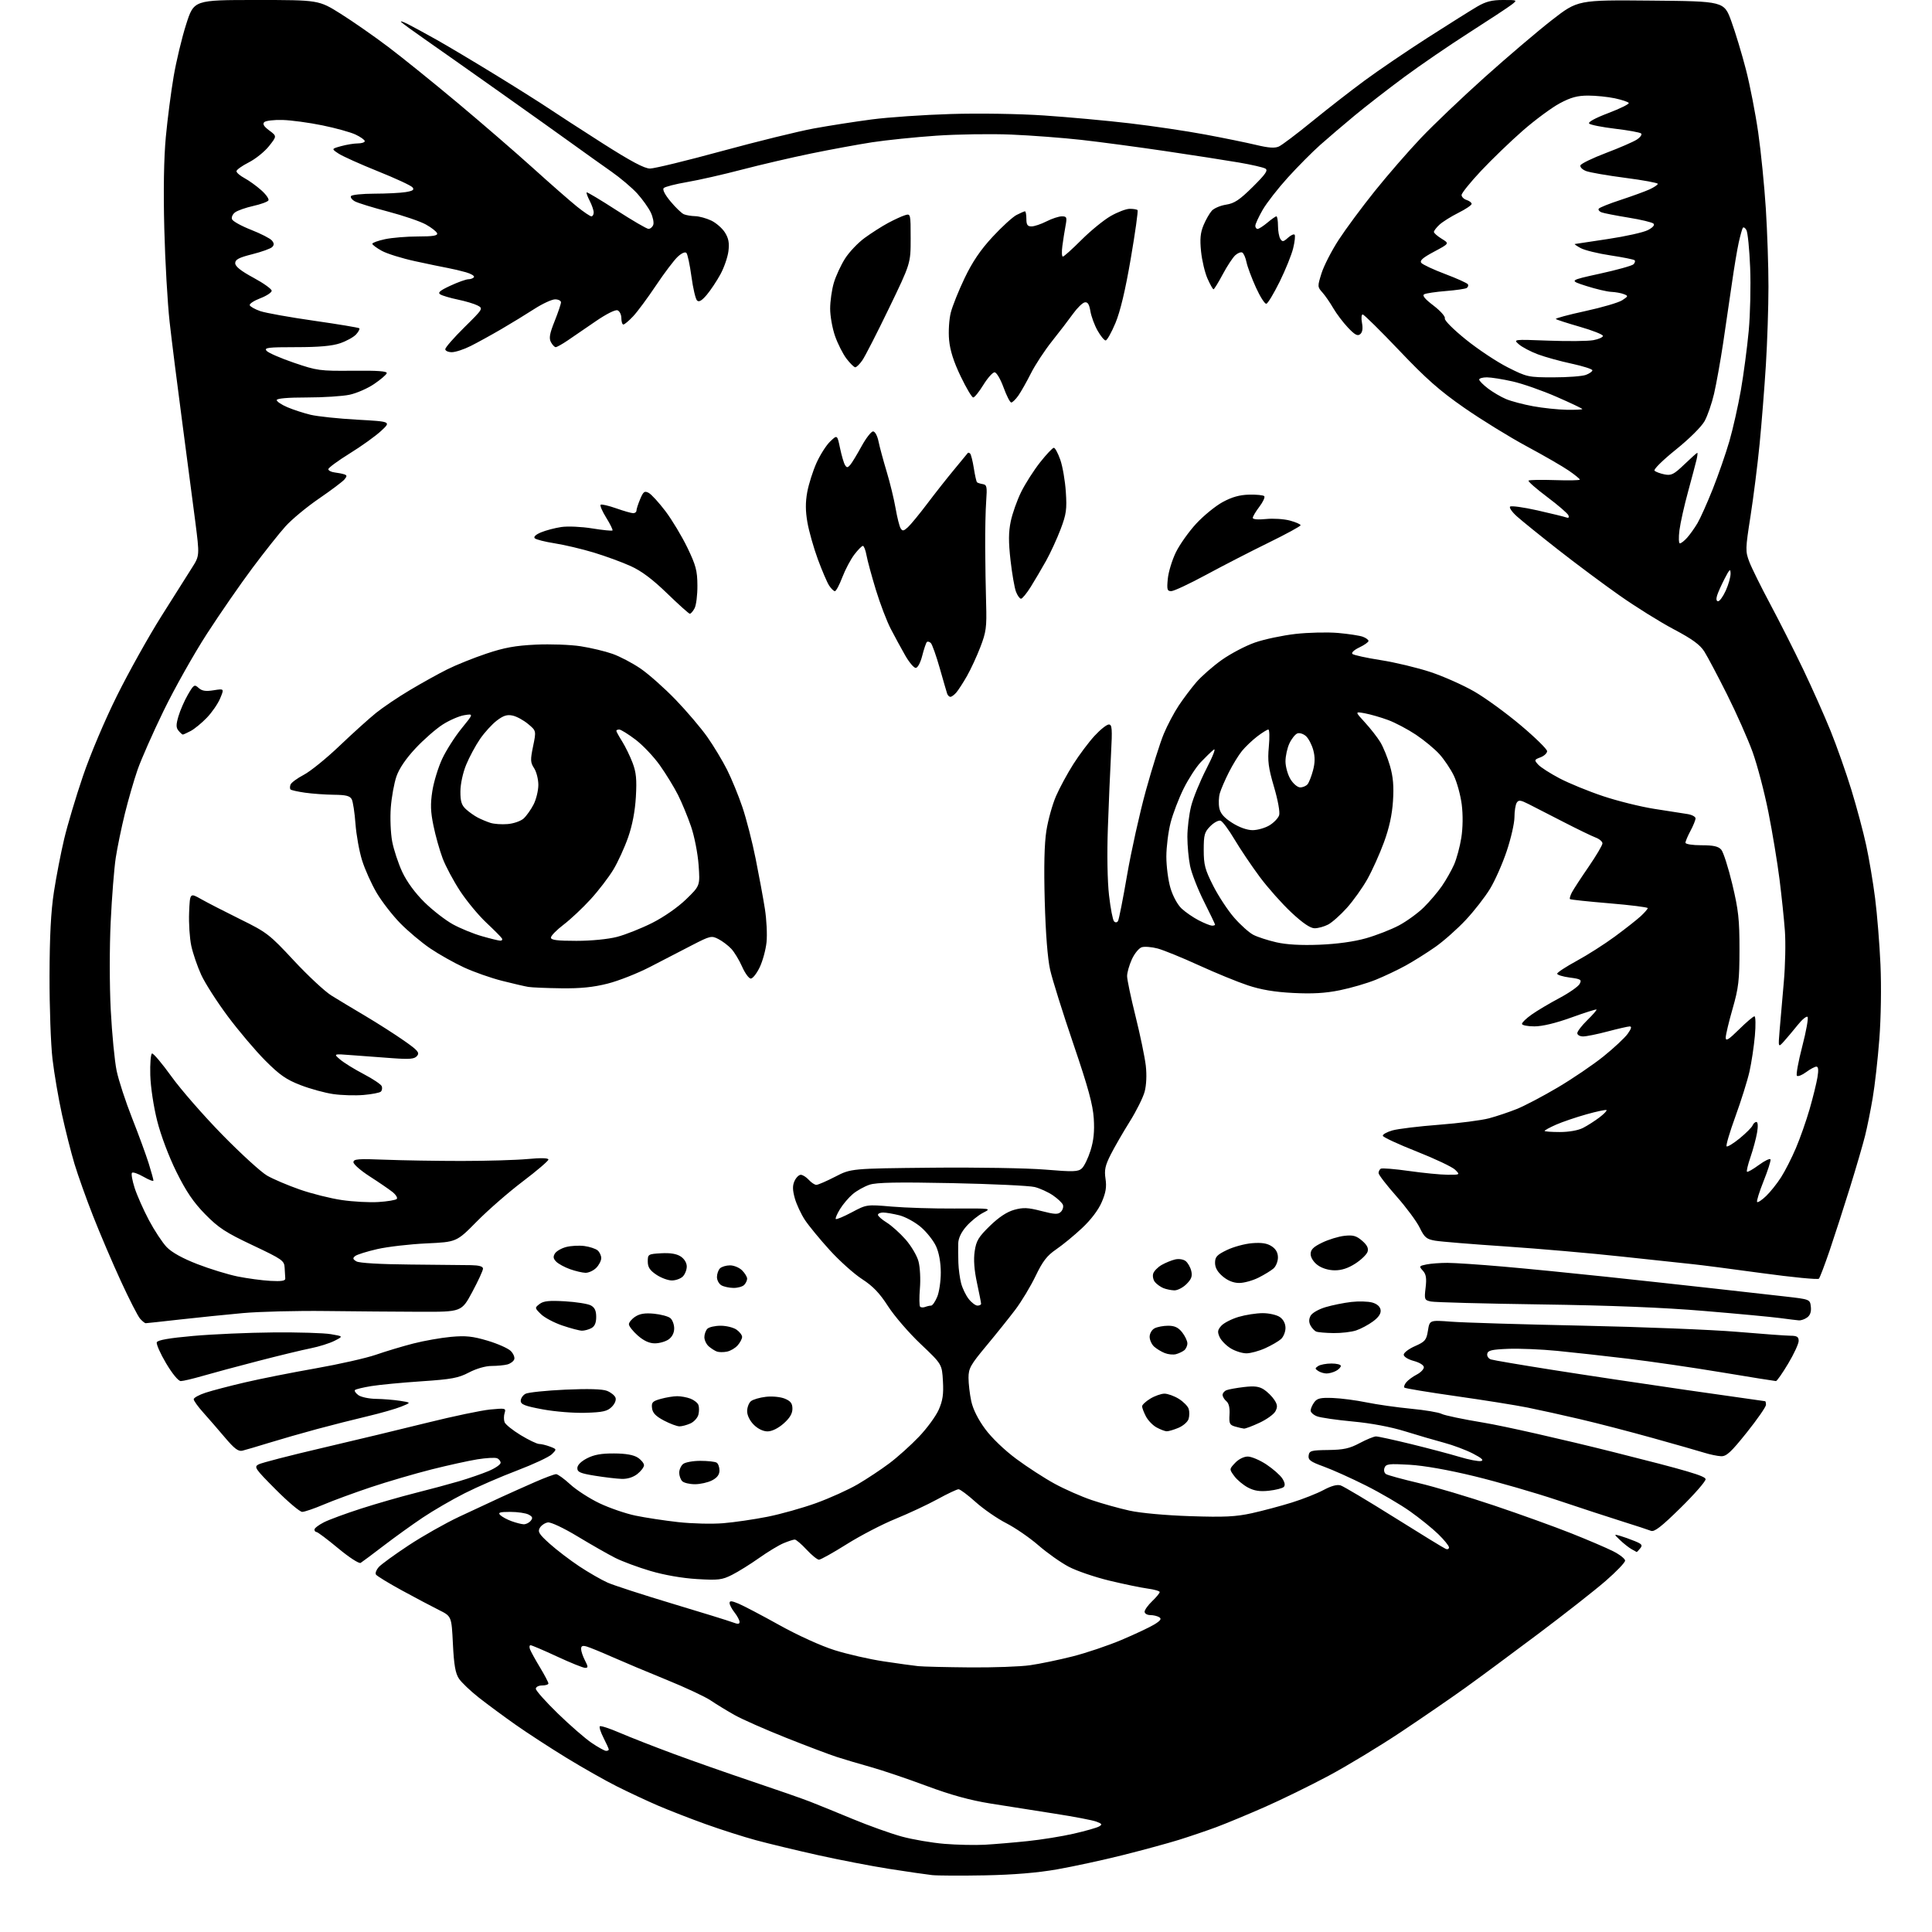 <?xml version="1.0" encoding="UTF-8" standalone="no"?>
<svg 
  version="1.1" 
  xmlns="http://www.w3.org/2000/svg" 
  xmlns:xlink="http://www.w3.org/1999/xlink" 
  xmlns:svg="http://www.w3.org/2000/svg"
  xmlns:rdf="http://www.w3.org/1999/02/22-rdf-syntax-ns#"
  xmlns:cc="http://creativecommons.org/ns#"
  xmlns:dc="http://purl.org/dc/elements/1.1/"
  viewBox="0 0 768 768"
  width="768"
  height="768"
>
<style>svg {background-color: white; }</style>"
<path stroke="none" fill="black" fill-rule="evenodd" d="M391.50,745.48C382.15,745.66 372.70,745.61 370.50,745.38C368.30,745.14 360.65,744.03 353.50,742.91C346.35,741.79 333.52,739.31 325.00,737.41C316.48,735.51 305.45,732.85 300.50,731.51C295.55,730.17 286.55,727.29 280.50,725.12C274.45,722.95 265.90,719.62 261.50,717.73C257.10,715.83 249.75,712.39 245.16,710.08C240.57,707.78 231.57,702.68 225.16,698.75C218.75,694.83 209.68,688.93 205.00,685.64C200.32,682.35 193.74,677.49 190.37,674.84C187.00,672.19 183.42,668.78 182.42,667.26C181.03,665.17 180.45,661.81 180.04,653.50C179.50,642.50 179.50,642.50 174.50,640.01C171.75,638.64 165.13,635.14 159.79,632.23C154.44,629.31 149.79,626.47 149.44,625.90C149.09,625.34 149.60,624.00 150.57,622.92C151.54,621.85 156.87,617.97 162.42,614.31C167.96,610.65 177.00,605.53 182.50,602.94C188.00,600.35 195.43,596.89 199.00,595.25C202.57,593.61 208.73,590.86 212.67,589.13C216.61,587.41 220.38,586.00 221.06,586.00C221.73,586.00 224.27,587.84 226.70,590.08C229.14,592.32 234.38,595.70 238.35,597.59C242.32,599.47 248.73,601.68 252.60,602.48C256.47,603.29 264.10,604.45 269.56,605.06C275.02,605.67 283.09,605.87 287.50,605.50C291.90,605.14 299.82,603.98 305.10,602.93C310.37,601.88 319.09,599.43 324.46,597.49C329.84,595.54 337.25,592.19 340.94,590.04C344.62,587.88 350.31,584.12 353.57,581.66C356.83,579.21 362.11,574.47 365.29,571.13C368.48,567.79 372.02,562.96 373.15,560.40C374.75,556.78 375.13,554.23 374.83,549.02C374.45,542.30 374.45,542.30 365.98,534.27C361.31,529.86 355.48,523.09 353.00,519.23C349.65,514.02 347.01,511.26 342.67,508.45C339.47,506.38 333.67,501.18 329.79,496.90C325.90,492.62 321.48,487.24 319.96,484.94C318.44,482.64 316.64,478.77 315.95,476.34C315.03,473.02 315.00,471.30 315.84,469.46C316.45,468.11 317.57,467.00 318.32,467.00C319.08,467.00 320.50,467.90 321.50,469.00C322.50,470.10 323.85,471.00 324.51,471.00C325.18,471.00 328.55,469.54 332.02,467.75C338.32,464.50 338.32,464.50 370.41,464.18C388.06,464.00 408.31,464.34 415.42,464.93C426.68,465.87 428.56,465.81 430.05,464.46C430.99,463.61 432.54,460.41 433.50,457.36C434.75,453.38 435.12,449.75 434.79,444.62C434.44,439.12 432.56,432.24 426.68,414.98C422.47,402.61 418.31,389.35 417.44,385.50C416.44,381.04 415.66,371.12 415.30,358.19C414.93,344.50 415.14,335.37 415.96,330.19C416.63,325.96 418.34,319.80 419.77,316.50C421.20,313.20 424.31,307.46 426.67,303.75C429.03,300.04 432.83,294.97 435.11,292.50C437.39,290.02 439.94,288.00 440.77,288.00C442.07,288.00 442.19,289.65 441.65,299.75C441.30,306.21 440.74,319.38 440.40,329.00C440.02,339.45 440.21,350.30 440.86,355.92C441.45,361.10 442.35,365.75 442.86,366.26C443.41,366.81 444.03,366.76 444.43,366.12C444.79,365.54 446.42,357.29 448.05,347.78C449.69,338.28 453.05,323.15 455.53,314.17C458.02,305.18 461.21,295.06 462.64,291.67C464.06,288.27 466.72,283.25 468.55,280.50C470.38,277.75 473.51,273.58 475.52,271.24C477.53,268.89 482.08,264.90 485.62,262.37C489.17,259.85 495.12,256.72 498.84,255.42C502.57,254.12 509.83,252.59 514.97,252.00C520.11,251.42 527.73,251.25 531.91,251.61C536.08,251.98 540.51,252.66 541.75,253.12C542.99,253.58 544.00,254.33 544.00,254.79C544.00,255.25 542.36,256.41 540.35,257.37C538.29,258.35 537.10,259.47 537.60,259.95C538.10,260.41 543.16,261.52 548.85,262.41C554.54,263.29 563.44,265.43 568.63,267.14C573.81,268.86 581.65,272.35 586.05,274.89C590.45,277.42 598.76,283.47 604.52,288.33C610.29,293.18 615.00,297.81 615.00,298.60C615.00,299.40 613.82,300.50 612.37,301.05C609.86,302.00 609.82,302.14 611.45,303.94C612.39,304.99 616.21,307.44 619.94,309.40C623.67,311.36 631.43,314.54 637.18,316.46C642.93,318.39 652.10,320.67 657.57,321.53C663.03,322.39 668.96,323.32 670.75,323.59C672.54,323.87 674.00,324.64 674.00,325.31C674.00,325.98 673.10,328.21 672.00,330.26C670.90,332.31 670.00,334.44 670.00,335.00C670.00,335.56 672.77,336.00 676.35,336.00C681.14,336.00 683.06,336.43 684.22,337.75C685.06,338.71 687.04,344.90 688.62,351.50C691.07,361.77 691.48,365.52 691.47,377.50C691.46,389.73 691.11,392.70 688.73,401.00C687.23,406.23 686.00,411.38 686.00,412.47C686.00,414.01 687.13,413.31 691.28,409.22C694.19,406.35 696.95,404.00 697.42,404.00C697.89,404.00 697.97,407.49 697.59,411.75C697.21,416.01 696.24,422.43 695.44,426.00C694.63,429.57 692.12,437.58 689.86,443.79C687.60,450.00 686.02,455.35 686.35,455.68C686.68,456.01 689.02,454.58 691.56,452.51C694.09,450.43 696.40,448.12 696.69,447.36C696.98,446.61 697.66,446.00 698.19,446.00C698.79,446.00 698.90,447.64 698.47,450.19C698.08,452.50 696.91,456.85 695.88,459.86C694.84,462.87 694.20,465.53 694.45,465.78C694.70,466.04 696.84,464.82 699.19,463.09C701.55,461.36 703.62,460.37 703.80,460.90C703.98,461.43 702.73,465.33 701.03,469.57C699.34,473.81 698.19,477.52 698.48,477.82C698.78,478.11 700.38,477.05 702.05,475.45C703.72,473.85 706.39,470.51 707.98,468.02C709.58,465.54 712.24,460.30 713.90,456.39C715.57,452.48 718.02,445.50 719.35,440.89C720.68,436.28 722.08,430.59 722.47,428.25C722.95,425.34 722.82,424.00 722.05,424.00C721.43,424.00 719.59,424.98 717.97,426.18C716.35,427.38 714.70,428.03 714.30,427.63C713.90,427.23 714.86,421.97 716.43,415.93C718.00,409.89 718.94,404.62 718.53,404.23C718.11,403.83 716.36,405.26 714.64,407.42C712.91,409.57 710.45,412.50 709.18,413.92C706.85,416.50 706.85,416.50 707.43,409.50C707.75,405.65 708.49,397.10 709.08,390.50C709.68,383.90 709.87,374.68 709.52,370.00C709.18,365.32 708.21,356.10 707.38,349.50C706.55,342.90 704.57,330.94 702.98,322.92C701.39,314.90 698.55,304.10 696.68,298.92C694.80,293.74 690.24,283.47 686.55,276.10C682.86,268.73 678.79,261.05 677.52,259.03C675.78,256.28 672.74,254.06 665.35,250.15C659.93,247.29 650.24,241.24 643.81,236.72C637.37,232.20 626.37,224.00 619.36,218.50C612.34,213.00 605.01,207.07 603.06,205.33C601.10,203.59 599.86,201.81 600.28,201.39C600.71,200.96 605.61,201.64 611.17,202.89C616.73,204.15 621.90,205.41 622.65,205.70C623.52,206.03 623.82,205.72 623.48,204.86C623.19,204.11 619.38,200.82 615.01,197.54C610.65,194.27 607.32,191.34 607.62,191.05C607.91,190.75 612.62,190.67 618.08,190.85C623.53,191.04 628.00,190.95 628.00,190.65C628.00,190.34 626.02,188.73 623.60,187.07C621.18,185.40 613.64,181.05 606.85,177.40C600.06,173.74 588.92,166.88 582.10,162.14C572.28,155.32 566.89,150.56 556.16,139.26C548.70,131.42 542.20,125.00 541.69,125.00C541.19,125.00 541.06,126.51 541.41,128.36C541.83,130.61 541.60,132.09 540.70,132.84C539.66,133.70 538.56,133.11 535.83,130.22C533.90,128.18 531.27,124.70 529.99,122.50C528.72,120.30 526.77,117.48 525.66,116.24C523.69,114.05 523.69,113.84 525.34,108.59C526.28,105.62 529.34,99.66 532.14,95.35C534.95,91.03 541.39,82.33 546.47,76.00C551.54,69.67 559.80,60.17 564.82,54.88C569.85,49.58 581.29,38.68 590.26,30.64C599.22,22.61 611.20,12.42 616.87,8.00C627.19,-0.03 627.19,-0.03 656.27,0.24C685.35,0.50 685.35,0.50 688.25,8.50C689.85,12.90 692.46,21.54 694.05,27.70C695.64,33.86 697.83,45.11 698.92,52.70C700.01,60.29 701.37,73.92 701.95,83.00C702.52,92.08 703.00,106.03 702.99,114.00C702.99,121.97 702.53,135.93 701.97,145.00C701.40,154.07 700.28,168.25 699.47,176.50C698.66,184.75 697.03,197.67 695.85,205.21C693.80,218.30 693.78,219.12 695.39,223.36C696.32,225.79 700.06,233.35 703.69,240.14C707.32,246.94 713.20,258.57 716.76,266.00C720.31,273.43 725.22,284.45 727.67,290.50C730.12,296.55 733.85,307.12 735.96,314.00C738.07,320.88 740.72,330.79 741.85,336.04C742.99,341.29 744.58,350.74 745.38,357.04C746.19,363.34 747.15,375.25 747.52,383.50C747.90,392.10 747.71,404.69 747.07,413.00C746.46,420.98 745.27,431.55 744.42,436.50C743.58,441.45 742.22,448.20 741.39,451.50C740.57,454.80 737.88,464.02 735.41,472.00C732.93,479.98 729.30,491.23 727.34,497.00C725.37,502.77 723.44,507.86 723.04,508.30C722.64,508.73 712.45,507.74 700.40,506.09C688.36,504.44 676.02,502.84 673.00,502.54C669.98,502.23 657.38,500.88 645.00,499.54C632.62,498.19 611.70,496.37 598.50,495.48C585.30,494.60 572.71,493.57 570.51,493.19C567.04,492.59 566.25,491.92 564.34,488.00C563.14,485.52 558.97,479.91 555.08,475.51C551.19,471.12 548.00,466.98 548.00,466.32C548.00,465.66 548.40,464.87 548.89,464.57C549.38,464.27 554.44,464.68 560.14,465.49C565.84,466.30 572.74,466.97 575.47,466.98C580.44,467.00 580.44,467.00 578.44,464.99C577.33,463.89 570.46,460.63 563.15,457.74C555.85,454.86 549.79,452.05 549.69,451.50C549.58,450.95 551.30,449.99 553.50,449.36C555.70,448.73 564.02,447.72 572.00,447.11C579.98,446.50 588.94,445.34 591.93,444.54C594.92,443.74 599.87,442.08 602.93,440.85C605.99,439.63 613.31,435.78 619.20,432.30C625.08,428.83 633.28,423.26 637.42,419.93C641.56,416.60 645.89,412.55 647.04,410.94C648.49,408.91 648.73,408.01 647.82,408.02C647.09,408.04 643.16,408.94 639.07,410.02C634.98,411.11 630.59,412.00 629.32,412.00C628.04,412.00 627.00,411.42 627.00,410.70C627.00,409.99 628.79,407.66 630.98,405.52C633.17,403.38 634.82,401.48 634.64,401.30C634.46,401.12 629.94,402.56 624.60,404.49C618.42,406.72 613.10,408.00 609.95,408.00C607.23,408.00 605.00,407.55 605.00,407.01C605.00,406.46 606.76,404.77 608.92,403.26C611.07,401.74 616.01,398.81 619.88,396.75C623.76,394.69 627.38,392.16 627.93,391.13C628.84,389.44 628.44,389.18 623.97,388.59C621.24,388.23 619.00,387.54 619.00,387.06C619.00,386.57 622.49,384.29 626.75,381.97C631.01,379.66 637.88,375.28 642.00,372.24C646.12,369.20 650.74,365.57 652.25,364.17C653.76,362.77 655.00,361.34 655.00,360.99C655.00,360.64 648.14,359.78 639.75,359.08C631.36,358.38 624.31,357.63 624.09,357.41C623.86,357.19 624.21,355.99 624.85,354.75C625.50,353.51 628.50,348.91 631.52,344.53C634.53,340.14 637.00,335.97 637.00,335.25C637.00,334.54 635.76,333.48 634.25,332.92C632.74,332.35 627.00,329.57 621.50,326.74C616.00,323.91 609.77,320.72 607.65,319.64C604.42,318.01 603.66,317.92 602.92,319.10C602.43,319.87 602.02,322.46 602.02,324.85C602.01,327.25 600.63,333.30 598.95,338.30C597.28,343.30 594.29,350.06 592.31,353.31C590.33,356.57 585.99,362.15 582.65,365.71C579.32,369.27 573.87,374.10 570.55,376.43C567.22,378.76 561.96,382.07 558.86,383.78C555.75,385.50 550.38,388.05 546.91,389.46C543.45,390.87 537.01,392.75 532.60,393.64C526.81,394.82 521.68,395.11 514.05,394.72C506.64,394.34 501.26,393.43 496.00,391.68C491.88,390.31 483.10,386.71 476.50,383.69C469.90,380.67 462.57,377.69 460.20,377.05C457.84,376.42 454.98,376.19 453.86,376.54C452.74,376.90 450.97,379.06 449.93,381.35C448.89,383.63 448.04,386.62 448.04,388.00C448.03,389.38 449.55,396.57 451.40,404.00C453.25,411.43 455.08,420.24 455.47,423.60C455.89,427.32 455.71,431.36 455.01,433.97C454.37,436.33 451.69,441.71 449.04,445.93C446.40,450.15 443.02,456.01 441.53,458.95C439.32,463.31 438.94,465.09 439.46,468.59C439.95,471.83 439.58,474.11 437.95,477.88C436.62,480.98 433.65,484.90 430.13,488.19C427.02,491.11 422.39,494.91 419.85,496.64C416.20,499.13 414.49,501.35 411.65,507.26C409.67,511.37 406.05,517.38 403.61,520.61C401.16,523.85 395.97,530.33 392.08,535.00C385.78,542.56 385.00,543.96 385.00,547.70C385.00,550.01 385.49,554.18 386.08,556.95C386.77,560.17 388.78,564.19 391.59,568.01C394.18,571.54 399.29,576.45 403.97,579.92C408.35,583.17 415.21,587.62 419.22,589.80C423.22,591.99 429.88,594.92 434.00,596.31C438.12,597.71 444.88,599.59 449.00,600.50C453.38,601.47 463.43,602.38 473.14,602.70C486.73,603.15 491.22,602.93 497.64,601.52C501.96,600.56 509.10,598.66 513.50,597.29C517.90,595.92 523.59,593.67 526.14,592.30C529.19,590.66 531.52,590.03 532.92,590.47C534.09,590.85 543.70,596.57 554.28,603.20C564.85,609.83 574.06,615.47 574.75,615.73C575.44,616.00 576.00,615.72 576.00,615.11C576.00,614.50 574.09,612.14 571.75,609.86C569.41,607.58 564.35,603.49 560.50,600.77C556.65,598.04 548.77,593.44 543.00,590.54C537.23,587.64 529.67,584.24 526.20,582.98C520.94,581.07 519.95,580.35 520.20,578.60C520.47,576.69 521.18,576.49 528.01,576.40C534.10,576.32 536.47,575.80 540.50,573.65C543.24,572.19 546.16,571.00 546.99,571.00C547.82,571.00 554.12,572.38 561.00,574.06C567.88,575.75 576.52,578.03 580.20,579.14C583.89,580.26 587.71,580.99 588.70,580.78C589.98,580.50 589.04,579.64 585.50,577.81C582.75,576.39 577.58,574.45 574.00,573.50C570.42,572.54 563.44,570.50 558.48,568.96C552.89,567.22 545.01,565.74 537.77,565.07C531.34,564.47 524.93,563.54 523.54,563.01C522.14,562.48 521.00,561.45 521.00,560.72C521.00,559.98 521.64,558.51 522.42,557.44C523.59,555.84 524.90,555.54 529.81,555.72C533.09,555.84 539.13,556.63 543.24,557.48C547.34,558.32 555.28,559.45 560.87,559.99C566.47,560.52 571.96,561.44 573.07,562.04C574.17,562.63 581.70,564.21 589.79,565.54C597.88,566.88 621.04,572.12 641.25,577.19C670.54,584.54 678.00,586.73 678.00,588.02C678.00,588.90 673.51,594.04 668.02,599.43C660.39,606.93 657.63,609.06 656.27,608.52C655.30,608.13 650.23,606.47 645.00,604.83C639.77,603.19 628.16,599.39 619.20,596.38C610.23,593.38 595.38,589.09 586.20,586.85C575.76,584.31 566.04,582.59 560.27,582.26C552.14,581.79 550.96,581.94 550.37,583.47C549.99,584.46 550.26,585.54 550.99,585.99C551.69,586.43 557.49,588.01 563.88,589.52C570.27,591.02 583.83,595.06 594.00,598.49C604.17,601.91 617.90,606.86 624.50,609.48C631.10,612.10 638.64,615.32 641.25,616.64C643.86,617.96 646.00,619.64 646.00,620.38C646.00,621.13 642.51,624.76 638.25,628.46C633.99,632.16 621.95,641.61 611.50,649.46C601.05,657.31 588.00,666.96 582.50,670.91C577.00,674.86 565.52,682.75 557.00,688.43C548.48,694.11 535.48,701.98 528.13,705.91C520.78,709.84 509.30,715.45 502.63,718.38C495.96,721.31 487.35,724.88 483.50,726.32C479.65,727.75 472.90,730.04 468.50,731.41C464.10,732.77 454.06,735.50 446.20,737.47C438.33,739.44 426.63,741.97 420.20,743.10C412.40,744.47 402.84,745.26 391.50,745.48zM391.50,733.31C395.35,733.09 403.00,732.45 408.50,731.87C414.00,731.30 422.26,729.97 426.85,728.91C431.44,727.86 435.94,726.58 436.85,726.07C438.27,725.27 438.13,725.00 435.84,724.13C434.38,723.57 426.96,722.15 419.34,720.97C411.73,719.79 400.23,717.97 393.78,716.94C385.57,715.62 377.94,713.51 368.28,709.91C360.70,707.08 350.74,703.72 346.15,702.43C341.56,701.15 335.48,699.34 332.65,698.42C329.82,697.51 320.75,694.08 312.50,690.80C304.25,687.52 295.02,683.45 292.00,681.75C288.98,680.05 284.70,677.44 282.50,675.95C280.30,674.46 272.42,670.78 265.00,667.76C257.57,664.74 247.90,660.68 243.50,658.73C239.10,656.78 234.49,654.89 233.25,654.53C231.57,654.03 231.00,654.28 231.00,655.48C231.00,656.37 231.69,658.43 232.53,660.05C233.84,662.60 233.85,663.00 232.60,663.00C231.80,663.00 226.78,660.98 221.45,658.50C216.11,656.02 211.37,654.00 210.91,654.00C210.44,654.00 210.35,654.75 210.70,655.66C211.05,656.57 212.83,659.80 214.67,662.85C216.50,665.89 218.00,668.75 218.00,669.19C218.00,669.64 216.88,670.00 215.50,670.00C214.10,670.00 213.00,670.58 213.00,671.32C213.00,672.04 216.94,676.47 221.75,681.14C226.56,685.82 232.61,691.08 235.18,692.82C237.75,694.57 240.34,696.00 240.93,696.00C241.52,696.00 242.00,695.76 242.00,695.46C242.00,695.16 241.07,693.09 239.93,690.86C238.79,688.63 238.12,686.55 238.44,686.23C238.76,685.91 242.28,687.05 246.26,688.77C250.24,690.49 259.80,694.23 267.50,697.09C275.20,699.95 289.38,704.93 299.00,708.16C308.62,711.39 318.98,715.00 322.00,716.18C325.02,717.36 332.68,720.47 339.00,723.10C345.32,725.72 354.07,728.85 358.44,730.05C362.80,731.24 370.45,732.55 375.44,732.96C380.42,733.37 387.65,733.52 391.50,733.31zM385.50,662.82C394.85,662.90 405.65,662.51 409.50,661.95C413.35,661.40 420.92,659.83 426.32,658.46C431.72,657.10 440.49,654.14 445.82,651.89C451.14,649.64 457.00,646.88 458.84,645.76C461.33,644.24 461.84,643.51 460.84,642.88C460.10,642.41 458.49,642.02 457.25,642.02C456.01,642.01 455.00,641.41 455.00,640.69C455.00,639.96 456.35,638.08 458.00,636.50C459.65,634.92 461.00,633.29 461.00,632.87C461.00,632.46 458.86,631.84 456.25,631.49C453.64,631.14 446.77,629.72 441.00,628.33C435.23,626.94 427.93,624.45 424.79,622.78C421.65,621.12 416.25,617.30 412.79,614.29C409.33,611.28 403.57,607.32 400.00,605.49C396.43,603.67 390.95,599.88 387.84,597.09C384.73,594.29 381.67,592.00 381.04,592.00C380.42,592.00 376.66,593.77 372.70,595.94C368.74,598.11 361.21,601.63 355.97,603.77C350.73,605.90 342.02,610.43 336.62,613.82C331.21,617.22 326.24,620.00 325.56,620.00C324.88,620.00 322.66,618.20 320.62,616.00C318.58,613.80 316.47,612.00 315.93,612.00C315.38,612.00 313.38,612.65 311.47,613.45C309.56,614.24 305.19,616.89 301.75,619.33C298.31,621.76 293.49,624.77 291.03,626.01C287.01,628.04 285.59,628.21 277.03,627.70C271.19,627.35 264.04,626.10 258.56,624.48C253.64,623.03 247.34,620.69 244.56,619.28C241.78,617.88 235.08,614.06 229.68,610.80C224.05,607.40 218.98,605.01 217.79,605.19C216.64,605.36 215.21,606.32 214.60,607.32C213.67,608.87 214.25,609.83 218.50,613.65C221.25,616.12 226.55,620.17 230.29,622.65C234.02,625.12 239.09,628.03 241.54,629.12C244.00,630.21 255.57,633.96 267.25,637.47C278.94,640.97 289.74,644.32 291.25,644.90C293.33,645.69 293.99,645.65 293.98,644.73C293.97,644.05 293.08,642.38 292.00,641.00C290.92,639.62 290.03,637.93 290.02,637.24C290.01,636.26 290.82,636.32 293.58,637.47C295.54,638.29 302.86,642.13 309.83,646.01C317.23,650.12 326.36,654.27 331.78,655.97C336.88,657.57 345.65,659.58 351.28,660.42C356.90,661.27 363.07,662.12 365.00,662.32C366.93,662.52 376.15,662.74 385.50,662.82zM143.37,621.27C142.74,621.66 138.83,619.13 134.44,615.48C130.15,611.92 126.27,609.00 125.82,609.00C125.37,609.00 125.00,608.56 125.00,608.02C125.00,607.48 126.69,606.19 128.75,605.14C130.81,604.09 137.45,601.65 143.50,599.70C149.55,597.75 159.22,594.97 165.00,593.51C170.78,592.06 178.65,589.94 182.50,588.81C186.35,587.67 191.64,585.85 194.25,584.75C196.86,583.65 199.00,582.18 199.00,581.48C199.00,580.79 198.34,579.96 197.54,579.66C196.74,579.35 193.26,579.55 189.79,580.10C186.33,580.66 178.10,582.47 171.50,584.13C164.90,585.80 154.10,588.96 147.50,591.16C140.90,593.37 132.42,596.48 128.65,598.09C124.88,599.69 121.04,601.00 120.12,601.00C119.21,601.00 114.47,597.00 109.60,592.10C101.33,583.79 100.88,583.13 102.80,582.11C103.93,581.50 115.35,578.55 128.18,575.56C141.01,572.56 159.82,568.04 170.00,565.51C180.18,562.98 191.37,560.64 194.87,560.30C200.92,559.72 201.20,559.79 200.59,561.70C200.24,562.81 200.24,564.45 200.58,565.35C200.92,566.25 203.81,568.56 206.98,570.49C210.16,572.42 213.46,574.00 214.32,574.00C215.17,574.00 217.10,574.47 218.61,575.04C221.35,576.08 221.35,576.09 219.38,578.07C218.29,579.16 212.08,582.06 205.59,584.53C199.10,586.99 189.72,591.06 184.74,593.58C179.76,596.09 172.27,600.44 168.09,603.24C163.92,606.03 156.90,611.08 152.50,614.45C148.10,617.82 143.99,620.89 143.37,621.27zM650.63,616.97C650.56,616.95 649.60,616.42 648.50,615.78C647.41,615.15 645.38,613.54 644.00,612.22C641.50,609.81 641.50,609.81 644.00,610.52C645.38,610.92 648.02,611.86 649.87,612.62C652.71,613.78 653.05,614.24 652.00,615.50C651.32,616.33 650.70,616.99 650.63,616.97zM208.13,605.92C209.02,605.97 210.29,605.36 210.94,604.57C211.89,603.43 211.73,602.92 210.13,602.07C209.03,601.48 205.76,601.00 202.87,601.00C198.66,601.00 197.85,601.25 198.84,602.25C199.53,602.94 201.53,604.03 203.29,604.67C205.06,605.32 207.23,605.88 208.13,605.92zM504.42,592.59C500.80,592.98 498.59,592.64 496.07,591.31C494.19,590.31 491.74,588.27 490.64,586.76C488.63,584.02 488.63,584.02 490.99,581.51C492.36,580.05 494.46,579.00 496.00,579.00C497.46,579.00 500.79,580.41 503.40,582.14C506.00,583.87 508.85,586.36 509.72,587.69C510.74,589.26 510.96,590.44 510.32,591.08C509.79,591.61 507.13,592.29 504.42,592.59zM276.25,590.00C274.13,590.00 271.86,589.46 271.20,588.80C270.54,588.14 270.00,586.62 270.00,585.42C270.00,584.22 270.69,582.68 271.52,581.98C272.36,581.28 275.45,580.71 278.39,580.71C281.33,580.71 284.24,581.03 284.86,581.42C285.49,581.80 286.00,583.20 286.00,584.53C286.00,586.20 285.08,587.42 283.05,588.47C281.43,589.31 278.37,590.00 276.25,590.00zM247.12,587.88C245.13,587.82 240.35,587.25 236.50,586.63C230.68,585.69 229.50,585.18 229.50,583.60C229.50,582.41 230.93,580.95 233.33,579.71C236.11,578.27 239.06,577.73 244.11,577.77C248.77,577.79 251.87,578.34 253.53,579.43C254.89,580.32 256.00,581.68 256.00,582.45C256.00,583.22 254.81,584.79 253.37,585.93C251.70,587.24 249.40,587.96 247.12,587.88zM684.11,578.87C682.68,578.80 679.70,578.18 677.50,577.49C675.30,576.80 666.08,574.17 657.00,571.64C647.92,569.11 634.88,565.72 628.00,564.12C621.12,562.51 611.78,560.44 607.24,559.53C602.69,558.61 589.94,556.58 578.90,555.01C567.86,553.44 558.57,551.91 558.27,551.60C557.96,551.30 558.31,550.33 559.03,549.46C559.76,548.58 561.62,547.21 563.18,546.41C564.73,545.61 566.00,544.30 566.00,543.51C566.00,542.68 564.31,541.62 562.00,541.00C559.73,540.39 558.00,539.31 558.00,538.51C558.00,537.73 560.01,536.20 562.48,535.11C566.51,533.33 567.02,532.72 567.63,528.93C568.30,524.74 568.30,524.74 576.90,525.39C581.63,525.76 605.08,526.47 629.00,526.97C652.92,527.48 680.60,528.58 690.50,529.42C700.40,530.26 709.96,530.96 711.75,530.97C714.34,530.99 715.00,531.41 715.00,533.03C715.00,534.15 713.13,538.20 710.84,542.03C708.56,545.86 706.36,549.00 705.97,549.00C705.57,549.00 695.85,547.44 684.37,545.53C672.89,543.62 656.08,541.17 647.00,540.09C637.92,539.00 625.33,537.61 619.00,536.99C612.67,536.37 603.90,536.01 599.51,536.18C593.01,536.44 591.46,536.81 591.20,538.16C591.03,539.09 591.69,540.08 592.69,540.40C593.69,540.72 604.62,542.58 617.00,544.53C629.38,546.49 653.41,550.10 670.41,552.55C687.41,555.00 701.48,557.00 701.66,557.00C701.85,557.00 702.00,557.65 702.00,558.45C702.00,559.24 698.56,564.19 694.36,569.45C688.04,577.35 686.27,578.98 684.11,578.87zM96.39,576.66C94.74,577.07 93.19,575.90 89.39,571.41C86.70,568.23 82.81,563.75 80.75,561.45C78.69,559.16 77.00,556.80 77.00,556.22C77.00,555.64 79.14,554.46 81.75,553.61C84.36,552.76 91.42,550.91 97.44,549.51C103.46,548.10 116.06,545.60 125.44,543.95C134.82,542.30 145.65,539.85 149.50,538.51C153.35,537.17 160.01,535.17 164.29,534.07C168.58,532.97 175.33,531.78 179.30,531.42C185.14,530.89 187.89,531.18 193.81,532.94C197.83,534.14 201.98,535.98 203.04,537.04C204.09,538.09 204.71,539.60 204.41,540.38C204.11,541.16 202.88,542.07 201.68,542.39C200.48,542.71 197.66,542.98 195.42,542.99C193.00,542.99 189.34,544.05 186.42,545.58C182.20,547.79 179.52,548.29 167.50,549.09C159.80,549.61 150.85,550.46 147.61,550.99C144.37,551.52 141.44,552.22 141.11,552.56C140.78,552.89 141.38,553.80 142.44,554.58C143.51,555.36 146.66,556.03 149.44,556.07C152.22,556.11 156.53,556.46 159.00,556.84C163.50,557.54 163.50,557.54 159.50,559.15C157.30,560.04 151.22,561.78 146.00,563.01C140.78,564.24 131.78,566.52 126.00,568.08C120.22,569.64 111.67,572.09 107.00,573.53C102.33,574.97 97.55,576.38 96.39,576.66zM305.10,569.00C303.38,569.00 301.24,567.97 299.64,566.36C298.07,564.80 297.00,562.61 297.00,560.99C297.00,559.48 297.68,557.68 298.50,557.00C299.33,556.31 302.02,555.53 304.48,555.25C307.00,554.96 310.29,555.29 311.98,555.99C314.31,556.96 315.00,557.87 315.00,560.02C315.00,561.94 313.92,563.74 311.47,565.90C309.29,567.80 306.84,569.00 305.10,569.00zM463.78,568.96C463.08,568.94 461.27,568.25 459.76,567.43C458.26,566.62 456.34,564.63 455.51,563.02C454.68,561.42 454.00,559.62 454.00,559.03C454.00,558.45 455.46,557.08 457.25,555.99C459.04,554.90 461.57,554.01 462.88,554.00C464.19,554.00 466.76,554.92 468.58,556.05C470.40,557.18 472.18,558.98 472.52,560.05C472.86,561.12 472.84,562.94 472.47,564.09C472.11,565.24 470.29,566.82 468.44,567.59C466.58,568.37 464.49,568.98 463.78,568.96zM494.50,567.89C493.95,567.84 492.38,567.48 491.00,567.08C488.80,566.45 488.53,565.88 488.75,562.31C488.92,559.66 488.49,557.82 487.50,557.00C486.68,556.32 486.00,555.18 486.00,554.48C486.00,553.79 486.71,552.94 487.59,552.61C488.46,552.27 491.59,551.71 494.56,551.36C498.68,550.88 500.53,551.12 502.46,552.38C503.84,553.29 505.69,555.12 506.56,556.45C507.82,558.37 507.91,559.31 506.99,561.02C506.36,562.20 503.51,564.25 500.67,565.57C497.83,566.90 495.05,567.94 494.50,567.89zM270.11,567.00C269.12,567.00 266.33,565.95 263.91,564.68C260.66,562.96 259.42,561.67 259.19,559.74C258.92,557.47 259.38,556.99 262.69,556.07C264.79,555.49 267.71,555.01 269.18,555.01C270.66,555.00 273.04,555.44 274.46,555.98C275.89,556.53 277.31,557.65 277.63,558.49C277.95,559.32 277.95,561.05 277.63,562.33C277.31,563.61 275.89,565.18 274.48,565.83C273.06,566.47 271.10,567.00 270.11,567.00zM232.80,561.61C228.19,561.76 220.61,561.15 215.75,560.25C208.65,558.93 207.00,558.29 207.00,556.85C207.00,555.87 207.85,554.61 208.90,554.05C209.94,553.50 217.03,552.76 224.65,552.41C233.77,552.00 239.45,552.16 241.28,552.88C242.80,553.48 244.33,554.69 244.66,555.57C245.03,556.51 244.42,558.03 243.18,559.26C241.45,560.99 239.67,561.40 232.80,561.61zM71.87,549.00C70.90,549.00 68.51,546.11 66.03,541.94C63.72,538.05 62.06,534.29 62.33,533.58C62.67,532.70 67.26,531.90 76.80,531.05C84.49,530.37 98.81,529.74 108.64,529.66C118.46,529.57 128.75,529.88 131.50,530.35C136.50,531.20 136.50,531.20 133.00,532.98C131.07,533.97 126.80,535.31 123.50,535.97C120.20,536.62 110.75,538.91 102.50,541.05C94.25,543.18 84.35,545.85 80.50,546.97C76.65,548.08 72.77,549.00 71.87,549.00zM527.32,545.98C526.32,545.98 524.83,545.53 524.00,544.98C522.67,544.11 522.67,543.89 524.00,543.02C524.83,542.47 527.19,542.02 529.25,542.02C531.31,542.01 533.00,542.43 533.00,542.96C533.00,543.50 532.13,544.40 531.07,544.96C530.00,545.53 528.31,545.99 527.32,545.98zM467.50,538.30C466.40,538.61 464.38,538.41 463.02,537.87C461.66,537.34 459.74,536.17 458.77,535.29C457.80,534.41 457.00,532.65 457.00,531.38C457.00,530.11 457.87,528.60 458.93,528.04C460.00,527.47 462.44,527.00 464.36,527.00C466.94,527.00 468.40,527.69 469.93,529.63C471.07,531.08 472.00,533.05 472.00,534.01C472.00,534.97 471.44,536.21 470.75,536.76C470.06,537.31 468.60,538.00 467.50,538.30zM289.00,537.29C287.62,537.57 285.82,537.56 285.00,537.27C284.18,536.98 282.71,536.05 281.75,535.21C280.79,534.38 280.00,532.72 280.00,531.55C280.00,530.37 280.54,528.86 281.20,528.20C281.86,527.54 284.23,527.00 286.48,527.00C288.72,527.00 291.56,527.70 292.78,528.56C294.00,529.41 295.00,530.71 295.00,531.45C295.00,532.18 294.21,533.68 293.25,534.78C292.29,535.89 290.38,537.01 289.00,537.29zM495.50,537.97C493.85,537.98 491.03,537.10 489.23,536.00C487.43,534.90 485.45,532.88 484.82,531.51C483.88,529.44 484.00,528.66 485.51,526.99C486.51,525.89 489.59,524.31 492.35,523.49C495.11,522.67 499.43,522.00 501.96,522.00C504.50,522.00 507.55,522.70 508.78,523.56C510.17,524.53 511.00,526.15 511.00,527.90C511.00,529.44 510.20,531.41 509.23,532.29C508.26,533.17 505.45,534.80 502.98,535.92C500.52,537.04 497.15,537.96 495.50,537.97zM260.31,534.00C258.11,534.00 255.93,533.00 253.53,530.90C251.59,529.19 250.00,527.17 250.00,526.42C250.00,525.66 251.13,524.30 252.52,523.40C254.32,522.21 256.43,521.88 259.98,522.22C262.71,522.49 265.62,523.27 266.47,523.97C267.31,524.67 268.00,526.51 268.00,528.07C268.00,529.85 267.18,531.46 265.78,532.44C264.56,533.30 262.10,534.00 260.31,534.00zM530.10,529.92C527.02,529.88 523.93,529.61 523.24,529.33C522.54,529.05 521.52,527.96 520.95,526.91C520.25,525.60 520.26,524.38 520.98,523.03C521.57,521.93 524.18,520.43 526.91,519.62C529.60,518.82 534.20,517.89 537.15,517.55C540.09,517.21 543.85,517.32 545.50,517.78C547.42,518.33 548.61,519.39 548.81,520.72C549.02,522.14 548.05,523.61 545.81,525.27C543.99,526.62 540.97,528.24 539.10,528.86C537.23,529.49 533.18,529.96 530.10,529.92zM231.32,528.97C230.32,528.95 226.80,528.02 223.50,526.90C220.20,525.78 216.38,523.74 215.00,522.37C212.52,519.91 212.52,519.88 214.50,518.35C216.06,517.16 218.30,516.92 224.59,517.29C229.04,517.55 233.65,518.28 234.84,518.91C236.41,519.75 237.00,521.01 237.00,523.50C237.00,525.87 236.40,527.25 235.07,527.96C234.00,528.53 232.31,528.98 231.32,528.97zM57.90,526.00C57.58,526.00 56.59,525.20 55.71,524.23C54.83,523.26 51.36,516.49 48.01,509.18C44.65,501.88 39.70,490.27 37.00,483.39C34.30,476.52 30.98,467.20 29.62,462.70C28.26,458.19 26.02,449.32 24.63,443.00C23.24,436.68 21.55,426.77 20.87,421.00C20.19,415.23 19.66,400.38 19.69,388.00C19.73,372.07 20.24,362.29 21.44,354.50C22.37,348.45 24.20,339.00 25.51,333.50C26.81,328.00 30.17,316.75 32.98,308.50C35.92,299.86 41.66,286.29 46.53,276.50C51.18,267.15 59.10,252.97 64.12,245.00C69.15,237.03 74.63,228.34 76.31,225.70C79.36,220.90 79.36,220.90 77.61,207.20C76.65,199.67 74.30,181.80 72.40,167.50C70.50,153.20 68.26,135.43 67.43,128.00C66.60,120.58 65.64,103.89 65.31,90.92C64.92,75.58 65.14,62.83 65.92,54.42C66.59,47.31 67.98,36.50 69.03,30.39C70.07,24.28 72.31,14.94 74.01,9.64C77.09,0.00 77.09,0.00 101.89,0.00C126.69,0.00 126.69,0.00 135.43,5.48C140.24,8.50 148.74,14.43 154.33,18.65C159.93,22.88 172.34,32.90 181.93,40.92C191.51,48.94 205.01,60.61 211.93,66.86C218.84,73.11 226.68,79.97 229.34,82.11C232.00,84.25 234.59,86.00 235.09,86.00C235.59,86.00 236.00,85.30 236.00,84.45C236.00,83.60 235.29,81.53 234.43,79.86C233.56,78.18 233.01,76.66 233.20,76.47C233.39,76.28 238.71,79.46 245.02,83.54C251.34,87.62 257.08,90.97 257.78,90.98C258.49,90.99 259.34,90.28 259.67,89.41C260.01,88.53 259.56,86.30 258.68,84.45C257.80,82.60 255.39,79.23 253.34,76.95C251.28,74.68 246.65,70.75 243.05,68.23C239.45,65.71 232.68,60.88 228.00,57.50C223.32,54.12 210.05,44.66 198.50,36.49C186.95,28.31 173.68,18.96 169.00,15.70C164.32,12.45 160.05,9.33 159.50,8.78C158.95,8.23 160.07,8.56 162.00,9.52C163.93,10.49 169.10,13.30 173.50,15.77C177.90,18.24 188.47,24.55 197.00,29.78C205.53,35.01 214.97,40.97 218.00,43.01C221.03,45.06 230.65,51.29 239.39,56.87C250.78,64.13 256.16,67.00 258.39,67.00C260.10,67.00 272.98,63.87 287.00,60.04C301.02,56.22 317.45,52.18 323.50,51.07C329.55,49.96 339.90,48.35 346.50,47.48C353.10,46.61 367.27,45.64 378.00,45.32C389.20,44.98 404.95,45.23 415.00,45.90C424.62,46.55 439.93,47.94 449.00,49.01C458.07,50.07 471.57,52.07 479.00,53.46C486.43,54.84 495.57,56.71 499.33,57.61C504.25,58.80 506.77,58.97 508.37,58.24C509.59,57.69 515.52,53.21 521.54,48.30C527.57,43.38 537.00,36.04 542.50,31.99C548.00,27.93 559.30,20.26 567.60,14.93C575.91,9.61 584.72,4.07 587.19,2.63C590.64,0.61 593.02,-0.00 597.47,-0.00C603.27,0.00 603.27,0.00 600.88,1.86C599.57,2.88 592.01,7.86 584.08,12.93C576.16,17.99 564.46,26.00 558.08,30.72C551.71,35.44 542.91,42.27 538.53,45.90C534.15,49.53 527.98,54.79 524.82,57.60C521.67,60.40 515.87,66.24 511.94,70.57C508.01,74.90 503.49,80.70 501.90,83.47C500.32,86.24 499.01,89.06 499.01,89.75C499.00,90.44 499.42,91.00 499.92,91.00C500.43,91.00 502.18,89.87 503.82,88.50C505.45,87.12 507.06,86.00 507.39,86.00C507.73,86.00 508.01,87.69 508.02,89.75C508.02,91.81 508.45,94.16 508.95,94.96C509.74,96.21 510.18,96.15 511.95,94.55C513.08,93.52 514.29,92.95 514.62,93.29C514.95,93.62 514.70,96.05 514.05,98.70C513.41,101.34 510.99,107.31 508.69,111.97C506.38,116.63 504.01,120.59 503.41,120.75C502.81,120.92 500.94,118.01 499.25,114.28C497.56,110.55 495.88,106.04 495.51,104.26C495.15,102.48 494.40,100.75 493.86,100.41C493.32,100.08 492.05,100.55 491.05,101.46C490.04,102.37 487.79,105.79 486.05,109.06C484.31,112.33 482.66,115.00 482.39,115.00C482.11,115.00 481.04,113.07 479.99,110.72C478.95,108.37 477.80,103.52 477.44,99.96C476.93,95.02 477.17,92.54 478.42,89.53C479.33,87.35 480.81,84.76 481.71,83.77C482.60,82.78 485.17,81.69 487.42,81.35C490.70,80.84 492.77,79.46 497.99,74.29C503.21,69.11 504.18,67.68 502.95,66.99C502.11,66.52 497.39,65.44 492.46,64.60C487.53,63.75 474.50,61.73 463.50,60.10C452.50,58.47 437.43,56.46 430.00,55.62C422.57,54.79 409.98,53.83 402.00,53.50C394.02,53.16 380.60,53.36 372.16,53.94C363.72,54.52 352.25,55.70 346.66,56.56C341.07,57.43 330.17,59.43 322.44,61.02C314.70,62.61 302.33,65.49 294.94,67.42C287.55,69.36 277.74,71.59 273.15,72.37C268.55,73.16 264.37,74.23 263.85,74.75C263.26,75.34 264.27,77.34 266.57,80.10C268.58,82.52 270.97,84.81 271.87,85.18C272.76,85.55 274.78,85.89 276.35,85.93C277.92,85.97 280.78,86.75 282.72,87.67C284.65,88.59 287.11,90.73 288.17,92.42C289.63,94.74 289.97,96.58 289.56,99.86C289.26,102.25 287.83,106.39 286.38,109.04C284.93,111.70 282.49,115.37 280.96,117.19C278.99,119.52 277.84,120.19 277.09,119.45C276.49,118.88 275.49,114.60 274.86,109.95C274.23,105.30 273.33,101.08 272.87,100.56C272.36,100.00 270.97,100.60 269.40,102.06C267.95,103.40 264.06,108.55 260.75,113.50C257.44,118.45 253.36,123.96 251.67,125.75C249.99,127.54 248.25,129.00 247.80,129.00C247.36,129.00 247.00,127.86 247.00,126.47C247.00,125.08 246.32,123.68 245.48,123.36C244.59,123.01 240.99,124.83 236.73,127.76C232.76,130.50 227.75,133.93 225.61,135.37C223.47,136.82 221.35,138.00 220.90,138.00C220.44,138.00 219.59,137.10 219.00,136.00C218.17,134.44 218.49,132.62 220.47,127.68C221.86,124.19 223.00,120.82 223.00,120.17C223.00,119.53 221.94,119.00 220.66,119.00C219.37,119.00 215.65,120.72 212.41,122.81C209.16,124.91 203.25,128.52 199.28,130.84C195.32,133.15 189.85,136.16 187.14,137.52C184.43,138.89 181.04,140.00 179.60,140.00C178.17,140.00 177.00,139.46 177.00,138.81C177.00,138.15 180.41,134.25 184.58,130.13C192.05,122.76 192.13,122.62 189.83,121.43C188.55,120.77 185.03,119.71 182.00,119.09C178.97,118.46 175.84,117.53 175.03,117.03C173.91,116.33 174.84,115.51 179.03,113.57C182.04,112.17 185.26,111.02 186.19,111.01C187.12,111.00 188.12,110.62 188.41,110.15C188.70,109.68 187.26,108.82 185.22,108.23C183.17,107.65 179.93,106.88 178.00,106.53C176.07,106.18 170.22,104.97 165.00,103.83C159.78,102.70 153.81,100.84 151.75,99.70C149.69,98.56 148.00,97.30 148.00,96.90C148.00,96.50 150.27,95.68 153.05,95.08C155.83,94.49 161.71,94.00 166.13,94.00C172.11,94.00 174.06,93.68 173.76,92.75C173.54,92.06 171.54,90.49 169.31,89.25C167.09,88.01 160.33,85.71 154.30,84.12C148.26,82.54 142.34,80.71 141.13,80.07C139.93,79.43 139.21,78.47 139.53,77.95C139.85,77.43 144.03,77.00 148.81,76.99C153.59,76.98 159.19,76.70 161.26,76.36C164.17,75.88 164.78,75.44 163.96,74.46C163.38,73.75 157.19,70.88 150.20,68.08C143.22,65.27 136.20,62.12 134.61,61.07C131.71,59.17 131.71,59.17 135.61,58.09C137.75,57.50 140.74,57.01 142.25,57.01C143.76,57.00 145.00,56.60 145.00,56.11C145.00,55.63 143.37,54.45 141.38,53.51C139.39,52.56 133.43,50.91 128.14,49.83C122.84,48.74 115.72,47.78 112.30,47.69C108.88,47.59 105.61,47.99 105.04,48.56C104.30,49.30 104.91,50.29 107.03,51.86C110.08,54.12 110.08,54.12 106.92,58.10C105.18,60.29 101.57,63.20 98.88,64.56C96.20,65.92 94.00,67.50 94.00,68.06C94.00,68.63 95.43,69.86 97.18,70.80C98.92,71.73 101.92,73.89 103.83,75.59C105.75,77.29 107.04,79.12 106.70,79.67C106.37,80.22 103.66,81.21 100.68,81.87C97.70,82.54 94.46,83.67 93.47,84.40C92.48,85.12 91.92,86.36 92.23,87.15C92.53,87.95 95.95,89.84 99.82,91.36C103.69,92.88 107.41,94.79 108.08,95.60C109.00,96.71 109.03,97.37 108.18,98.22C107.56,98.84 104.00,100.12 100.27,101.06C94.95,102.40 93.50,103.16 93.50,104.62C93.50,105.91 95.75,107.70 100.75,110.40C104.74,112.55 108.00,114.88 108.00,115.58C108.00,116.27 105.96,117.61 103.47,118.57C100.97,119.52 99.09,120.76 99.27,121.32C99.46,121.88 101.34,122.94 103.45,123.67C105.56,124.40 115.17,126.12 124.82,127.50C134.46,128.88 142.57,130.23 142.83,130.50C143.10,130.77 142.53,131.86 141.56,132.93C140.59,134.00 137.74,135.58 135.22,136.44C132.00,137.54 126.80,138.00 117.70,138.00C106.54,138.00 104.92,138.20 105.95,139.44C106.61,140.24 111.50,142.37 116.82,144.19C126.06,147.35 127.12,147.49 140.29,147.37C150.18,147.27 153.99,147.55 153.73,148.37C153.54,148.99 151.27,150.92 148.70,152.66C146.14,154.40 141.75,156.32 138.97,156.91C136.18,157.51 128.52,158.00 121.95,158.00C114.38,158.00 110.00,158.38 110.00,159.04C110.00,159.61 111.91,160.89 114.25,161.88C116.59,162.88 120.75,164.23 123.50,164.89C126.26,165.54 134.58,166.42 142.00,166.83C155.50,167.58 155.50,167.58 151.50,171.29C149.30,173.33 143.69,177.37 139.02,180.25C134.36,183.14 130.54,185.95 130.52,186.50C130.51,187.05 131.62,187.63 133.00,187.80C134.38,187.96 136.11,188.31 136.86,188.56C137.98,188.94 137.99,189.30 136.93,190.58C136.22,191.43 131.67,194.86 126.81,198.19C121.95,201.51 115.95,206.49 113.48,209.24C111.00,211.99 105.09,219.44 100.33,225.81C95.57,232.18 87.44,243.93 82.26,251.94C77.08,259.95 69.34,273.70 65.06,282.50C60.78,291.30 56.11,301.88 54.68,306.00C53.25,310.12 50.97,318.00 49.62,323.50C48.27,329.00 46.64,336.88 46.01,341.00C45.38,345.12 44.47,356.58 44.00,366.45C43.51,376.68 43.52,391.77 44.03,401.57C44.52,411.02 45.57,421.84 46.36,425.63C47.14,429.41 49.92,437.90 52.52,444.50C55.13,451.10 58.09,459.20 59.12,462.50C60.15,465.80 60.99,468.85 60.99,469.28C61.00,469.71 59.23,469.04 57.07,467.80C54.90,466.55 52.83,465.83 52.47,466.20C52.10,466.57 52.57,469.26 53.51,472.19C54.45,475.11 57.00,480.88 59.18,485.00C61.37,489.12 64.55,493.96 66.27,495.75C68.30,497.86 72.56,500.22 78.44,502.50C83.42,504.43 90.65,506.65 94.50,507.43C98.35,508.20 104.20,508.99 107.50,509.17C111.85,509.41 113.47,509.16 113.40,508.25C113.34,507.56 113.23,505.64 113.15,503.97C113.01,501.12 112.30,500.62 100.40,494.99C89.68,489.93 86.86,488.08 81.56,482.68C76.90,477.93 74.03,473.69 70.16,465.91C67.12,459.77 63.97,451.43 62.49,445.59C61.05,439.89 59.88,432.15 59.74,427.37C59.61,422.80 59.92,418.94 60.44,418.78C60.95,418.63 64.44,422.76 68.18,427.96C71.92,433.16 81.02,443.58 88.40,451.11C95.77,458.64 103.76,465.93 106.15,467.31C108.54,468.70 114.38,471.18 119.12,472.84C123.86,474.50 131.40,476.39 135.88,477.04C140.35,477.70 146.92,478.05 150.47,477.82C154.02,477.60 157.28,477.05 157.71,476.61C158.15,476.18 157.38,474.92 156.00,473.82C154.62,472.72 150.57,469.95 147.00,467.66C143.43,465.37 140.50,462.82 140.50,462.00C140.50,460.72 142.33,460.57 153.00,461.00C159.88,461.27 173.60,461.50 183.50,461.50C193.40,461.50 205.21,461.15 209.75,460.73C215.03,460.23 218.00,460.31 218.00,460.94C218.00,461.48 213.41,465.40 207.80,469.65C202.20,473.89 193.98,481.05 189.55,485.55C181.50,493.72 181.50,493.72 169.50,494.27C162.90,494.58 154.12,495.59 150.00,496.53C145.88,497.47 141.91,498.71 141.19,499.29C140.13,500.14 140.23,500.56 141.69,501.42C142.78,502.08 151.20,502.57 163.00,502.67C173.72,502.77 184.64,502.88 187.25,502.92C190.46,502.98 192.00,503.42 192.00,504.31C192.00,505.03 190.08,509.20 187.74,513.56C183.48,521.50 183.48,521.50 166.99,521.45C157.92,521.42 141.05,521.29 129.50,521.15C117.95,521.01 103.10,521.38 96.50,521.98C89.90,522.58 78.65,523.73 71.50,524.53C64.35,525.34 58.23,526.00 57.90,526.00zM715.06,524.87C714.20,524.80 710.80,524.38 707.50,523.94C704.20,523.50 690.70,522.23 677.50,521.13C661.27,519.76 640.23,518.92 612.50,518.53C589.95,518.21 570.29,517.69 568.81,517.37C566.23,516.81 566.14,516.59 566.70,511.88C567.15,508.10 566.90,506.54 565.61,505.12C564.01,503.36 564.08,503.23 567.09,502.63C568.83,502.28 572.56,502.00 575.38,502.01C578.19,502.01 588.15,502.67 597.50,503.49C606.85,504.30 625.30,506.12 638.50,507.53C651.70,508.94 670.83,511.02 681.00,512.16C691.17,513.29 704.00,514.73 709.50,515.36C719.50,516.50 719.50,516.50 719.84,519.45C720.06,521.41 719.58,522.84 718.39,523.70C717.42,524.42 715.92,524.94 715.06,524.87zM367.78,519.53C368.54,519.24 369.60,519.00 370.13,519.00C370.67,519.00 371.75,517.44 372.55,515.53C373.35,513.62 373.99,509.24 373.98,505.78C373.96,501.86 373.27,497.98 372.11,495.44C371.10,493.21 368.38,489.77 366.08,487.80C363.77,485.82 359.91,483.71 357.50,483.10C355.09,482.50 352.19,482.00 351.06,482.00C349.93,482.00 349.00,482.41 349.00,482.92C349.00,483.42 350.56,484.80 352.47,485.98C354.38,487.16 357.75,490.19 359.97,492.70C362.19,495.22 364.50,499.13 365.11,501.39C365.73,503.66 365.99,508.47 365.68,512.15C365.38,515.81 365.42,519.08 365.76,519.43C366.11,519.78 367.02,519.82 367.78,519.53zM388.57,519.00C389.36,519.00 390.00,518.67 390.00,518.27C390.00,517.87 389.26,514.12 388.36,509.93C387.26,504.81 386.96,500.70 387.45,497.41C388.06,493.22 388.96,491.74 393.50,487.31C397.07,483.84 400.27,481.73 403.17,480.92C406.77,479.93 408.59,480.01 413.94,481.39C419.34,482.78 420.60,482.83 421.73,481.70C422.47,480.96 422.82,479.71 422.52,478.93C422.22,478.14 420.42,476.45 418.54,475.16C416.65,473.87 413.39,472.38 411.30,471.86C409.21,471.34 394.42,470.64 378.44,470.31C356.79,469.87 348.44,470.03 345.67,470.94C343.62,471.62 340.64,473.28 339.03,474.63C337.42,475.98 335.13,478.66 333.94,480.59C332.75,482.53 331.98,484.32 332.24,484.58C332.50,484.83 335.36,483.64 338.61,481.91C344.50,478.78 344.50,478.78 354.50,479.64C360.00,480.11 371.19,480.46 379.37,480.41C394.24,480.33 394.24,480.33 390.77,482.11C388.86,483.09 385.88,485.51 384.15,487.48C382.10,489.81 380.97,492.20 380.91,494.28C380.86,496.05 380.88,499.52 380.97,502.00C381.05,504.48 381.55,508.13 382.06,510.12C382.58,512.11 383.94,514.92 385.08,516.37C386.21,517.82 387.79,519.00 388.57,519.00zM466.80,512.94C465.53,512.90 463.58,512.50 462.47,512.05C461.35,511.59 459.85,510.52 459.13,509.66C458.42,508.80 458.10,507.27 458.42,506.26C458.74,505.26 460.24,503.72 461.75,502.85C463.26,501.98 465.66,501.00 467.09,500.66C468.55,500.31 470.38,500.58 471.28,501.27C472.17,501.95 473.18,503.71 473.54,505.20C474.05,507.29 473.62,508.47 471.64,510.45C470.24,511.85 468.06,512.97 466.80,512.94zM291.55,511.97C289.87,511.95 287.71,511.48 286.75,510.92C285.79,510.36 285.00,508.89 285.00,507.65C285.00,506.41 285.54,504.86 286.20,504.20C286.86,503.54 288.66,503.00 290.20,503.00C291.74,503.00 293.90,503.90 295.00,505.00C296.10,506.10 297.00,507.58 297.00,508.30C297.00,509.02 296.46,510.14 295.80,510.80C295.14,511.46 293.23,511.99 291.55,511.97zM492.62,510.00C490.35,510.00 488.09,509.11 486.08,507.41C483.98,505.65 483.00,503.92 483.00,502.00C483.00,499.63 483.75,498.82 487.70,496.91C490.28,495.66 494.77,494.43 497.68,494.19C501.50,493.88 503.68,494.21 505.49,495.40C507.19,496.51 508.00,497.96 508.00,499.87C508.00,501.42 507.21,503.38 506.25,504.23C505.29,505.07 502.61,506.72 500.29,507.88C497.97,509.05 494.52,510.00 492.62,510.00zM267.08,509.00C265.55,509.00 262.77,507.97 260.90,506.71C258.31,504.97 257.50,503.71 257.50,501.46C257.50,498.59 257.66,498.49 262.84,498.19C266.46,497.99 268.96,498.40 270.59,499.47C272.03,500.41 273.00,502.01 273.00,503.45C273.00,504.77 272.29,506.56 271.43,507.43C270.56,508.29 268.61,509.00 267.08,509.00zM232.75,505.96C231.51,505.93 228.75,505.29 226.60,504.52C224.46,503.76 221.99,502.42 221.12,501.55C219.92,500.35 219.80,499.55 220.60,498.27C221.19,497.34 223.20,496.18 225.08,495.70C226.96,495.21 230.21,495.04 232.29,495.31C234.37,495.59 236.74,496.37 237.54,497.03C238.34,497.70 239.00,499.09 239.00,500.12C239.00,501.16 238.10,502.90 237.00,504.00C235.90,505.10 233.99,505.98 232.75,505.96zM530.55,504.97C528.07,504.95 525.44,504.14 523.75,502.88C522.13,501.67 521.00,499.88 521.00,498.51C521.00,496.73 522.09,495.65 525.59,493.96C528.12,492.73 532.08,491.52 534.41,491.26C537.85,490.87 539.15,491.23 541.45,493.20C543.44,494.92 544.08,496.19 543.63,497.58C543.29,498.66 541.12,500.77 538.80,502.27C535.94,504.13 533.30,504.99 530.55,504.97zM620.05,450.00C623.71,450.00 627.36,449.35 629.30,448.35C631.06,447.45 633.97,445.58 635.78,444.21C637.58,442.84 638.86,441.52 638.62,441.28C638.38,441.04 634.77,441.80 630.61,442.97C626.45,444.14 621.01,445.99 618.52,447.09C616.04,448.19 614.00,449.30 614.00,449.55C614.00,449.80 616.72,450.00 620.05,450.00zM144.50,435.27C141.20,435.55 135.80,435.39 132.50,434.92C129.20,434.45 123.35,432.85 119.50,431.36C113.81,429.17 111.18,427.34 105.44,421.58C101.56,417.69 94.86,409.77 90.55,404.00C86.25,398.23 81.49,390.80 79.98,387.50C78.47,384.20 76.70,379.02 76.04,376.00C75.39,372.98 75.00,366.99 75.18,362.70C75.50,354.89 75.50,354.89 80.00,357.44C82.47,358.84 89.48,362.44 95.56,365.44C106.08,370.62 107.13,371.43 116.80,381.83C122.40,387.85 129.12,394.11 131.74,395.74C134.36,397.37 140.42,401.02 145.21,403.85C149.99,406.69 156.87,411.08 160.49,413.61C166.11,417.53 166.89,418.43 165.80,419.74C164.77,420.98 162.97,421.15 156.02,420.65C151.33,420.32 144.12,419.78 140.00,419.46C132.50,418.87 132.50,418.87 135.21,421.18C136.70,422.46 140.92,425.06 144.58,426.97C148.24,428.89 151.47,431.05 151.75,431.79C152.03,432.53 151.87,433.50 151.38,433.95C150.90,434.39 147.80,434.99 144.50,435.27zM223.09,392.86C217.27,392.79 211.38,392.54 210.00,392.31C208.62,392.08 203.93,391.00 199.57,389.89C195.20,388.79 188.40,386.40 184.44,384.57C180.49,382.74 174.44,379.34 171.00,377.00C167.56,374.66 162.21,370.17 159.12,367.02C156.03,363.87 151.80,358.42 149.72,354.90C147.65,351.38 145.04,345.57 143.93,342.00C142.81,338.43 141.64,331.90 141.31,327.50C140.99,323.10 140.32,318.71 139.83,317.75C139.13,316.38 137.58,315.98 132.71,315.93C129.30,315.89 124.14,315.52 121.26,315.11C118.38,314.70 115.79,314.12 115.49,313.82C115.20,313.53 115.20,312.66 115.49,311.88C115.79,311.11 118.16,309.37 120.76,308.00C123.37,306.64 129.78,301.45 135.00,296.46C140.22,291.48 146.75,285.59 149.50,283.38C152.25,281.16 158.32,277.07 163.00,274.29C167.68,271.50 174.32,267.81 177.78,266.09C181.23,264.36 188.21,261.55 193.28,259.85C200.44,257.44 204.84,256.64 213.00,256.25C218.78,255.98 226.80,256.27 230.84,256.90C234.88,257.53 240.56,258.88 243.47,259.91C246.38,260.93 251.41,263.57 254.63,265.77C257.86,267.98 264.13,273.54 268.57,278.14C273.00,282.74 278.69,289.43 281.20,293.00C283.71,296.57 287.23,302.43 289.03,306.00C290.82,309.57 293.57,316.27 295.13,320.89C296.69,325.50 299.06,334.73 300.39,341.39C301.73,348.05 303.38,356.99 304.05,361.26C304.73,365.53 305.02,371.51 304.71,374.55C304.39,377.60 303.16,382.09 301.98,384.54C300.79,387.00 299.21,389.00 298.46,389.00C297.71,389.00 296.15,386.87 295.00,384.26C293.85,381.66 291.91,378.46 290.70,377.17C289.49,375.87 287.20,374.13 285.61,373.31C282.85,371.87 282.38,371.98 275.11,375.72C270.92,377.87 263.45,381.74 258.50,384.31C253.55,386.88 245.94,389.89 241.59,390.99C235.85,392.45 230.77,392.96 223.09,392.86zM524.50,375.54C531.47,375.26 538.24,374.33 542.99,372.98C547.11,371.81 553.02,369.51 556.12,367.86C559.22,366.20 563.66,362.97 565.99,360.68C568.32,358.38 571.56,354.57 573.18,352.22C574.81,349.86 576.98,346.03 578.01,343.70C579.04,341.37 580.34,336.55 580.90,332.98C581.52,329.01 581.58,323.90 581.06,319.77C580.58,316.07 579.17,310.92 577.91,308.31C576.65,305.71 574.08,301.89 572.21,299.81C570.33,297.73 566.13,294.25 562.88,292.08C559.63,289.91 554.62,287.26 551.74,286.20C548.86,285.14 544.72,283.95 542.55,283.55C538.59,282.83 538.59,282.83 542.57,287.17C544.76,289.55 547.51,293.07 548.69,295.00C549.86,296.93 551.60,301.18 552.54,304.45C553.80,308.82 554.12,312.53 553.73,318.45C553.38,323.91 552.22,329.18 550.14,334.83C548.46,339.42 545.50,345.99 543.57,349.44C541.64,352.89 537.96,358.05 535.40,360.90C532.84,363.75 529.47,366.74 527.92,367.54C526.37,368.34 523.97,369.00 522.59,369.00C520.89,369.00 517.90,366.98 513.37,362.75C509.68,359.31 504.02,352.95 500.80,348.62C497.57,344.28 493.07,337.60 490.79,333.77C488.52,329.94 486.02,326.56 485.24,326.26C484.46,325.96 482.63,326.92 481.16,328.38C478.80,330.75 478.50,331.81 478.50,337.86C478.50,343.78 479.00,345.68 482.29,352.16C484.38,356.27 488.14,361.98 490.65,364.84C493.15,367.71 496.56,370.75 498.22,371.61C499.88,372.47 504.00,373.81 507.37,374.58C511.46,375.51 517.16,375.83 524.50,375.54zM198.81,373.93C199.53,373.97 199.84,373.55 199.50,373.00C199.16,372.45 196.37,369.64 193.29,366.75C190.21,363.86 185.54,358.22 182.90,354.21C180.27,350.20 177.14,344.35 175.96,341.21C174.77,338.07 173.13,332.26 172.32,328.29C171.15,322.65 171.05,319.65 171.86,314.45C172.43,310.81 174.19,305.05 175.78,301.65C177.37,298.26 180.83,292.83 183.47,289.59C188.27,283.69 188.27,283.69 184.55,284.30C182.50,284.63 178.64,286.31 175.96,288.03C173.28,289.75 168.42,294.00 165.17,297.48C161.36,301.55 158.66,305.52 157.59,308.65C156.67,311.32 155.66,316.88 155.35,321.00C155.03,325.12 155.28,331.18 155.89,334.46C156.51,337.74 158.32,343.22 159.91,346.63C161.75,350.55 165.00,354.98 168.74,358.67C172.00,361.88 177.11,365.83 180.08,367.46C183.06,369.08 188.20,371.19 191.50,372.13C194.80,373.08 198.09,373.89 198.81,373.93zM229.11,374.00C235.04,374.00 241.71,373.35 245.26,372.43C248.59,371.57 254.88,369.07 259.23,366.89C263.91,364.53 269.41,360.70 272.72,357.50C278.30,352.09 278.30,352.09 277.70,343.80C277.36,339.18 276.03,332.39 274.69,328.50C273.37,324.65 271.04,319.02 269.52,316.00C268.00,312.98 264.76,307.68 262.32,304.24C259.88,300.79 255.50,296.18 252.60,293.99C249.69,291.79 246.80,290.00 246.16,290.00C245.52,290.00 245.00,290.23 245.00,290.52C245.00,290.81 246.05,292.72 247.34,294.77C248.62,296.82 250.48,300.64 251.47,303.26C252.90,307.02 253.17,309.85 252.77,316.76C252.44,322.44 251.37,328.07 249.70,332.83C248.29,336.87 245.65,342.65 243.82,345.69C241.99,348.72 237.93,354.03 234.78,357.47C231.64,360.92 226.80,365.46 224.03,367.57C221.26,369.68 219.00,371.99 219.00,372.71C219.00,373.68 221.50,374.00 229.11,374.00zM481.75,367.96C482.44,367.98 483.00,367.80 483.00,367.56C483.00,367.32 481.01,363.16 478.57,358.31C476.14,353.46 473.66,347.12 473.07,344.20C472.48,341.29 472.00,336.09 472.00,332.66C472.00,329.23 472.67,323.74 473.49,320.46C474.31,317.18 477.06,310.47 479.59,305.55C482.32,300.24 483.46,297.19 482.41,298.05C481.42,298.85 479.13,301.07 477.30,303.00C475.47,304.93 472.41,309.65 470.50,313.50C468.59,317.35 466.26,323.43 465.34,327.00C464.41,330.57 463.65,336.65 463.64,340.50C463.64,344.35 464.37,349.99 465.28,353.03C466.23,356.23 468.10,359.66 469.71,361.17C471.25,362.60 474.30,364.71 476.50,365.84C478.70,366.98 481.06,367.93 481.75,367.96zM497.95,330.00C499.90,329.99 502.92,329.13 504.66,328.07C506.40,327.01 508.12,325.20 508.48,324.06C508.86,322.86 507.99,318.07 506.44,312.81C504.19,305.14 503.85,302.52 504.38,296.82C504.73,293.07 504.64,290.00 504.19,290.00C503.73,290.00 501.74,291.24 499.76,292.75C497.79,294.26 495.07,296.85 493.72,298.50C492.37,300.15 490.02,303.97 488.50,306.99C486.97,310.01 485.35,313.76 484.90,315.33C484.45,316.90 484.36,319.54 484.69,321.21C485.13,323.38 486.57,325.04 489.84,327.12C492.66,328.90 495.74,330.00 497.95,330.00zM201.79,327.58C204.15,327.39 207.01,326.40 208.15,325.37C209.28,324.34 211.06,321.83 212.11,319.79C213.15,317.75 214.00,314.25 214.00,312.00C214.00,309.76 213.24,306.78 212.32,305.37C210.83,303.10 210.79,302.10 211.91,296.66C213.18,290.51 213.18,290.51 209.93,287.80C208.14,286.31 205.39,284.80 203.80,284.46C201.60,283.97 200.11,284.44 197.49,286.44C195.60,287.88 192.60,291.17 190.82,293.76C189.05,296.34 186.57,300.94 185.32,303.98C184.00,307.18 183.04,311.63 183.02,314.58C183.00,318.58 183.47,320.08 185.25,321.70C186.49,322.83 188.60,324.32 189.94,325.01C191.28,325.71 193.53,326.65 194.94,327.10C196.35,327.56 199.43,327.78 201.79,327.58zM516.86,313.00C517.90,313.00 519.22,312.44 519.78,311.75C520.34,311.06 521.32,308.59 521.94,306.25C522.75,303.23 522.78,300.89 522.04,298.16C521.47,296.05 520.17,293.56 519.15,292.63C518.13,291.71 516.58,291.22 515.72,291.55C514.86,291.88 513.44,293.65 512.58,295.48C511.71,297.31 511.00,300.53 511.00,302.65C511.01,304.77 511.90,307.96 512.99,309.75C514.10,311.57 515.80,313.00 516.86,313.00zM72.67,292.00C72.44,292.00 71.67,291.31 70.97,290.47C69.95,289.24 69.95,288.10 70.94,284.72C71.62,282.40 73.30,278.55 74.67,276.17C77.01,272.13 77.29,271.95 78.95,273.46C80.29,274.67 81.77,274.90 84.94,274.39C89.14,273.72 89.14,273.72 87.52,277.61C86.63,279.75 84.24,283.22 82.20,285.33C80.17,287.44 77.28,289.80 75.80,290.58C74.31,291.36 72.91,292.00 72.67,292.00zM377.81,277.00C377.33,277.00 376.75,276.44 376.51,275.75C376.28,275.06 374.94,270.47 373.55,265.55C372.15,260.63 370.56,256.16 370.02,255.62C369.48,255.08 368.76,254.90 368.43,255.23C368.11,255.56 367.28,258.01 366.60,260.67C365.89,263.46 364.80,265.50 364.01,265.50C363.27,265.50 361.37,263.25 359.81,260.50C358.24,257.75 355.67,253.03 354.10,250.00C352.52,246.97 349.86,240.00 348.18,234.50C346.50,229.00 344.82,222.81 344.45,220.75C344.08,218.69 343.43,217.00 343.01,217.00C342.58,217.00 341.05,218.56 339.60,220.46C338.15,222.36 336.01,226.41 334.84,229.46C333.68,232.51 332.35,235.00 331.88,235.00C331.42,235.00 330.39,233.99 329.58,232.75C328.78,231.51 326.76,226.80 325.09,222.27C323.43,217.75 321.57,211.17 320.96,207.67C320.16,203.10 320.15,199.66 320.90,195.56C321.49,192.41 323.14,187.21 324.57,184.01C326.01,180.82 328.45,176.98 330.00,175.50C332.82,172.80 332.82,172.80 333.93,178.15C334.55,181.09 335.43,184.11 335.90,184.85C336.60,185.98 336.93,185.98 337.94,184.85C338.60,184.11 340.61,180.80 342.42,177.50C344.22,174.20 346.31,171.50 347.06,171.50C347.83,171.50 348.76,173.20 349.23,175.50C349.68,177.70 351.14,183.10 352.47,187.50C353.80,191.90 355.39,198.45 356.01,202.05C356.63,205.65 357.53,209.24 358.01,210.01C358.74,211.19 359.20,211.13 360.87,209.61C361.97,208.62 365.47,204.36 368.65,200.15C371.82,195.94 376.67,189.80 379.42,186.50C382.17,183.20 384.55,180.31 384.71,180.08C384.87,179.85 385.29,179.96 385.65,180.31C386.00,180.67 386.66,183.27 387.11,186.11C387.55,188.94 388.12,191.45 388.37,191.70C388.61,191.95 389.65,192.28 390.66,192.44C392.28,192.70 392.44,193.48 392.03,199.12C391.77,202.63 391.59,210.90 391.63,217.50C391.66,224.10 391.83,234.22 392.00,240.00C392.27,249.34 392.01,251.24 389.70,257.24C388.27,260.94 385.88,266.12 384.38,268.74C382.89,271.36 380.99,274.29 380.18,275.25C379.36,276.21 378.30,277.00 377.81,277.00zM274.21,243.97C273.82,243.95 269.76,240.31 265.19,235.88C259.39,230.26 255.00,226.97 250.69,225.02C247.28,223.47 240.68,221.06 236.00,219.64C231.32,218.23 224.35,216.58 220.50,215.98C216.65,215.38 213.08,214.47 212.57,213.97C212.01,213.40 212.98,212.49 215.07,211.62C216.96,210.83 220.58,209.88 223.12,209.50C225.68,209.12 231.15,209.36 235.39,210.05C239.61,210.73 243.24,211.10 243.47,210.87C243.69,210.64 242.57,208.35 240.97,205.77C239.36,203.19 238.39,200.88 238.79,200.63C239.20,200.37 241.99,201.03 244.98,202.08C247.97,203.14 251.00,204.00 251.71,204.00C252.42,204.00 253.00,203.54 253.00,202.97C253.00,202.40 253.66,200.35 254.47,198.42C255.74,195.39 256.21,195.04 257.87,195.93C258.94,196.50 261.94,199.79 264.55,203.23C267.15,206.68 271.06,213.18 273.24,217.69C276.63,224.73 277.20,226.84 277.23,232.75C277.26,236.52 276.75,240.60 276.10,241.81C275.46,243.01 274.61,243.99 274.21,243.97zM682.98,239.00C683.60,239.00 684.97,237.09 686.03,234.75C687.09,232.41 687.95,229.38 687.93,228.00C687.91,225.89 687.54,226.20 685.58,230.00C684.30,232.47 682.94,235.51 682.56,236.75C682.13,238.16 682.28,239.00 682.98,239.00zM405.87,238.00C405.36,238.00 404.47,236.76 403.88,235.25C403.29,233.74 402.31,228.10 401.70,222.73C400.87,215.34 400.89,211.56 401.79,207.23C402.45,204.08 404.32,198.80 405.96,195.50C407.60,192.20 410.98,186.91 413.48,183.75C415.98,180.59 418.43,178.00 418.92,178.00C419.41,178.00 420.56,180.14 421.48,182.75C422.40,185.36 423.39,191.10 423.68,195.50C424.15,202.48 423.88,204.38 421.60,210.40C420.16,214.19 417.57,219.81 415.85,222.90C414.13,225.98 411.39,230.64 409.76,233.25C408.13,235.86 406.38,238.00 405.87,238.00zM465.62,234.98C463.97,235.00 463.80,234.40 464.22,230.07C464.48,227.37 465.93,222.62 467.44,219.53C468.96,216.43 472.59,211.32 475.52,208.15C478.45,204.99 483.18,201.13 486.03,199.58C489.71,197.58 492.78,196.72 496.53,196.63C499.44,196.56 502.15,196.83 502.55,197.22C502.95,197.62 502.09,199.50 500.64,201.41C499.19,203.31 498.00,205.31 498.00,205.86C498.00,206.46 500.08,206.64 503.25,206.32C506.14,206.02 510.41,206.30 512.75,206.93C515.09,207.56 517.00,208.40 517.00,208.79C517.00,209.18 511.26,212.31 504.25,215.74C497.24,219.17 486.10,224.90 479.50,228.47C472.90,232.04 466.66,234.97 465.62,234.98zM667.79,216.00C668.26,216.00 669.56,214.99 670.66,213.75C671.77,212.51 673.61,209.93 674.76,208.00C675.90,206.07 678.64,199.95 680.85,194.40C683.06,188.84 686.03,180.29 687.45,175.40C688.87,170.50 690.93,161.35 692.03,155.06C693.12,148.77 694.52,138.20 695.14,131.56C695.75,124.93 696.01,113.57 695.71,106.32C695.42,99.06 694.75,92.37 694.22,91.44C693.70,90.51 693.05,90.14 692.77,90.62C692.49,91.10 691.76,93.75 691.15,96.50C690.54,99.25 689.34,106.45 688.48,112.50C687.62,118.55 686.03,129.35 684.96,136.50C683.88,143.65 682.26,152.65 681.37,156.50C680.48,160.35 678.79,165.24 677.62,167.37C676.39,169.60 671.57,174.40 666.17,178.74C660.96,182.93 657.22,186.62 657.70,187.10C658.18,187.58 659.96,188.24 661.66,188.58C664.36,189.12 665.36,188.62 669.56,184.60C672.20,182.07 674.51,180.00 674.70,180.00C674.89,180.00 674.75,181.24 674.40,182.75C674.04,184.26 672.52,190.00 671.02,195.50C669.51,201.00 667.98,207.86 667.61,210.75C667.24,213.64 667.32,216.00 667.79,216.00zM622.75,162.89C626.19,162.95 629.00,162.82 629.00,162.61C629.00,162.39 624.39,160.20 618.75,157.74C613.11,155.27 605.26,152.52 601.30,151.63C597.34,150.73 592.73,150.00 591.05,150.00C589.37,150.00 588.00,150.40 588.00,150.88C588.00,151.37 589.58,152.96 591.50,154.43C593.43,155.90 596.67,157.80 598.71,158.65C600.75,159.51 605.59,160.78 609.46,161.49C613.33,162.20 619.31,162.83 622.75,162.89zM401.99,160.00C401.50,160.00 400.12,157.30 398.92,154.00C397.69,150.64 396.13,148.00 395.36,148.00C394.60,148.00 392.60,150.25 390.90,153.00C389.21,155.75 387.40,158.00 386.87,158.00C386.34,158.00 384.09,154.21 381.87,149.58C379.08,143.76 377.66,139.29 377.28,135.14C376.97,131.76 377.27,127.00 377.94,124.31C378.61,121.66 381.11,115.43 383.49,110.47C386.57,104.05 389.78,99.32 394.55,94.17C398.24,90.18 402.54,86.26 404.08,85.46C405.63,84.66 407.15,84.00 407.45,84.00C407.75,84.00 408.00,85.35 408.00,87.00C408.00,89.35 408.44,90.00 410.04,90.00C411.16,90.00 413.84,89.10 416.00,88.00C418.16,86.90 420.90,86.00 422.09,86.00C424.06,86.00 424.20,86.35 423.57,89.75C423.18,91.81 422.62,95.41 422.31,97.75C421.99,100.09 422.08,102.00 422.50,102.00C422.92,102.00 426.24,99.02 429.88,95.38C433.52,91.74 438.75,87.47 441.50,85.89C444.25,84.31 447.66,83.01 449.08,83.01C450.50,83.00 451.90,83.23 452.19,83.52C452.48,83.81 451.27,92.47 449.50,102.77C447.35,115.35 445.34,123.78 443.40,128.43C441.80,132.24 440.05,135.35 439.50,135.33C438.95,135.32 437.51,133.56 436.30,131.42C435.09,129.29 433.81,125.82 433.45,123.71C432.98,120.92 432.37,119.97 431.19,120.20C430.30,120.37 428.21,122.42 426.54,124.74C424.87,127.07 421.11,131.98 418.18,135.65C415.25,139.33 411.48,145.08 409.80,148.42C408.12,151.76 405.87,155.74 404.81,157.25C403.74,158.76 402.47,160.00 401.99,160.00zM617.55,150.00C623.23,150.00 629.02,149.56 630.43,149.02C631.85,148.49 633.00,147.66 633.00,147.20C633.00,146.73 629.30,145.55 624.78,144.57C620.26,143.60 614.20,141.93 611.32,140.85C608.44,139.77 605.05,137.98 603.79,136.88C601.50,134.88 601.50,134.88 615.50,135.41C623.20,135.70 631.25,135.62 633.40,135.22C635.54,134.82 637.24,134.05 637.18,133.50C637.11,132.95 632.99,131.33 628.02,129.90C623.04,128.47 618.75,127.08 618.47,126.81C618.20,126.54 623.45,125.12 630.14,123.67C636.83,122.22 643.45,120.28 644.86,119.35C647.29,117.76 647.32,117.63 645.46,116.91C644.38,116.49 642.15,116.09 640.50,116.02C638.85,115.95 634.39,114.90 630.60,113.69C623.69,111.48 623.69,111.48 636.00,108.78C642.77,107.30 648.77,105.63 649.34,105.06C649.90,104.50 650.11,103.77 649.79,103.46C649.48,103.14 645.17,102.28 640.22,101.53C635.27,100.79 629.94,99.48 628.36,98.63C626.79,97.78 625.73,97.04 626.00,97.00C626.27,96.95 632.21,96.06 639.19,95.01C646.16,93.97 653.30,92.38 655.05,91.47C657.02,90.45 657.87,89.47 657.30,88.90C656.78,88.38 652.29,87.30 647.30,86.50C642.32,85.69 637.52,84.75 636.63,84.41C635.74,84.07 635.24,83.42 635.52,82.97C635.79,82.52 639.73,80.94 644.26,79.46C648.79,77.97 653.96,76.09 655.75,75.27C657.54,74.44 659.00,73.46 659.00,73.08C659.00,72.69 653.19,71.62 646.09,70.70C638.99,69.78 631.98,68.56 630.51,68.00C629.04,67.45 628.02,66.43 628.24,65.74C628.47,65.06 633.05,62.84 638.42,60.80C643.79,58.77 649.32,56.37 650.70,55.46C652.08,54.55 652.83,53.47 652.36,53.05C651.89,52.63 647.26,51.79 642.08,51.18C636.90,50.56 632.24,49.64 631.73,49.13C631.15,48.55 634.04,46.96 639.36,44.94C644.07,43.15 647.71,41.34 647.45,40.92C647.19,40.50 644.71,39.68 641.94,39.08C639.17,38.49 634.40,38.00 631.34,38.00C627.05,38.00 624.46,38.70 620.02,41.07C616.86,42.76 610.27,47.63 605.38,51.89C600.50,56.16 593.01,63.37 588.75,67.91C584.49,72.45 581.00,76.77 581.00,77.52C581.00,78.26 581.90,79.15 583.00,79.50C584.10,79.85 585.00,80.55 585.00,81.05C585.00,81.55 582.64,83.15 579.75,84.59C576.86,86.04 573.49,88.15 572.25,89.28C571.01,90.42 570.00,91.73 570.00,92.19C570.00,92.65 571.39,93.87 573.09,94.91C576.18,96.79 576.18,96.79 570.08,100.04C565.54,102.46 564.25,103.60 565.01,104.52C565.58,105.19 569.85,107.19 574.50,108.94C579.16,110.70 583.21,112.53 583.50,113.00C583.79,113.47 583.58,114.14 583.02,114.49C582.46,114.83 578.74,115.37 574.75,115.69C570.76,116.01 566.90,116.58 566.17,116.97C565.25,117.45 566.36,118.82 569.84,121.47C572.60,123.58 574.61,125.85 574.34,126.55C574.06,127.28 577.63,130.87 582.68,134.95C587.53,138.87 595.04,143.86 599.37,146.04C607.01,149.89 607.52,150.00 617.55,150.00zM339.98,146.00C339.50,146.00 337.94,144.47 336.51,142.60C335.09,140.74 333.04,136.70 331.96,133.63C330.88,130.56 330.00,125.65 330.00,122.71C330.00,119.77 330.66,115.14 331.46,112.43C332.27,109.72 334.27,105.38 335.91,102.80C337.55,100.21 341.06,96.52 343.70,94.59C346.34,92.66 350.52,89.99 353.00,88.65C355.48,87.32 358.51,85.92 359.75,85.55C361.98,84.87 362.00,84.96 362.00,94.79C362.00,104.71 362.00,104.71 353.35,122.61C348.60,132.45 343.84,141.74 342.78,143.25C341.73,144.76 340.47,146.00 339.98,146.00z" />

</svg>